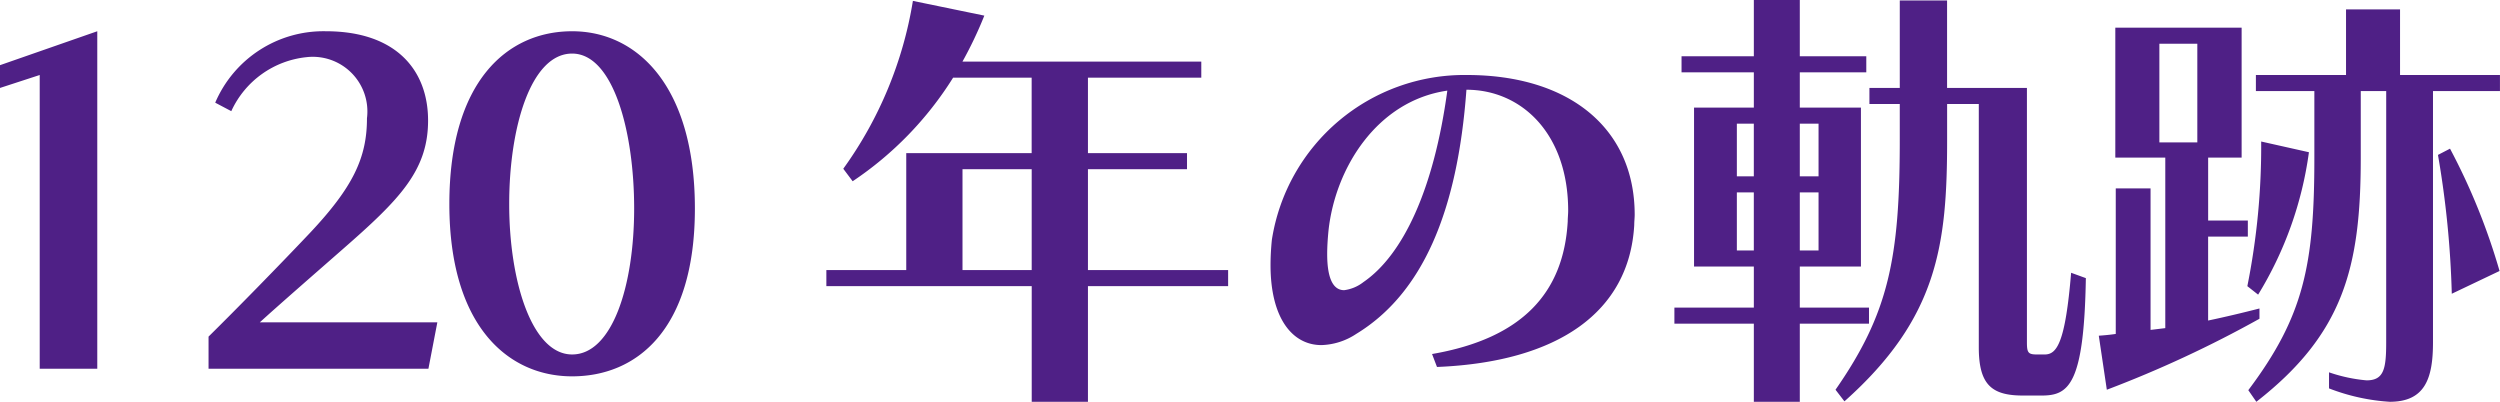 <svg xmlns="http://www.w3.org/2000/svg" width="112" height="18" viewBox="0 0 112 18"><defs><style>.a{fill:#4f2086;}</style></defs><path class="a" d="M-50.482,0V-15.12L-54.84-13.6v1.02l1.779-.58V0Zm14.835,0,.4-2.08H-43.2c.9-.82,2.739-2.42,3.719-3.28,2.539-2.22,3.819-3.52,3.819-5.76,0-2.26-1.439-4-4.578-4a5.272,5.272,0,0,0-4.958,3.2l.72.38A4.179,4.179,0,0,1-41.1-13.96a2.448,2.448,0,0,1,2.7,2.74c0,1.76-.62,3.08-2.559,5.14-1.4,1.48-3.3,3.42-4.538,4.64V0Zm6.438.34c2.859,0,5.5-2.04,5.5-7.52s-2.579-7.94-5.5-7.94-5.5,2.26-5.5,7.74S-32.068.34-29.209.34Zm0-.98c-1.8,0-2.819-3.28-2.819-6.74s.98-6.74,2.819-6.74,2.779,3.48,2.779,6.94S-27.41-.64-29.209-.64ZM.18-3.7v-.72H-6.1V-8.94h4.438v-.72H-6.1v-3.38h5.078v-.72h-10.7a17.87,17.87,0,0,0,.98-2.06l-3.2-.66a17.682,17.682,0,0,1-3.119,7.52l.42.56a15.4,15.4,0,0,0,4.5-4.64h3.519v3.38h-5.618v5.24h-3.579v.72h9.2V1.48H-6.1V-3.7Zm-8.8-.72h-3.1V-8.94h3.1ZM9.537-.08c5.418-.22,8.617-2.46,8.837-6.36,0-.16.02-.32.02-.46,0-3.88-2.939-6.26-7.517-6.26A8.731,8.731,0,0,0,2.14-5.78q-.06.6-.06,1.14c0,2.38.98,3.58,2.279,3.58a2.969,2.969,0,0,0,1.559-.5c2.959-1.8,4.538-5.46,4.938-10.94,2.479,0,4.558,1.98,4.558,5.42,0,.16-.02.32-.02.48-.18,3.18-2.019,5.24-6.078,5.94ZM10-12.46C9.4-8.04,8.018-5.1,6.238-3.88a1.758,1.758,0,0,1-.86.36c-.48,0-.76-.5-.76-1.62,0-.3.02-.66.06-1.06C4.979-8.98,6.838-12,10-12.46ZM36.627,1.2c1.2,0,1.9-.46,1.979-5.26l-.66-.24c-.26,3.14-.64,3.66-1.18,3.66h-.36c-.38,0-.44-.08-.44-.54v-11.4H32.389V-16.5H30.27v3.92H28.91v.72h1.36v1.62c0,5.3-.5,7.76-2.879,11.18l.4.52c4.179-3.72,4.6-7,4.6-11.7v-1.62h1.419V-.96c0,1.68.58,2.16,1.979,2.16Zm-10.836.28v-3.5h3.1v-.72h-3.1V-4.58H28.53V-11.7H25.791v-1.58H28.77V-14H25.791v-2.52H23.732V-14H20.493v.72h3.239v1.58H21.053v7.12h2.679v1.84H20.173v.72h3.559v3.5Zm.84-10.1h-.84v-2.36h.84Zm-2.9,0h-.76v-2.36h.76Zm2.9,3.32h-.84V-7.9h.84Zm-2.9,0h-.76V-7.9h.76Zm28.33,4.12c0,1.18-.1,1.7-.88,1.7A7.043,7.043,0,0,1,49.5.16V.88a9.094,9.094,0,0,0,2.719.6c1.579,0,1.939-1.04,1.939-2.66V-12.44h3v-.72H52.682V-16.1H50.262v2.94H46.224v.72h2.619v3c0,4.8-.48,7.1-2.959,10.4l.36.52c3.9-3.04,4.678-6.02,4.678-10.92v-3h1.14ZM46.384-2.7c-.78.2-1.539.38-2.3.54V-5.92h1.779v-.72H44.085V-9.46h1.5v-5.82H39.926v5.82h2.239v7.64l-.66.08V-8.08H39.946v6.52c-.26.04-.5.06-.76.08l.36,2.42a51.494,51.494,0,0,0,6.838-3.18Zm-.06-.62A16.428,16.428,0,0,0,48.6-9.7l-2.139-.48a31.791,31.791,0,0,1-.62,6.48ZM57.14-4.38a28.493,28.493,0,0,0-2.219-5.48l-.54.28A43.042,43.042,0,0,1,55-3.36ZM43.6-10.14h-1.7v-4.42h1.7Z" transform="translate(54.84 16.52)"/></svg>